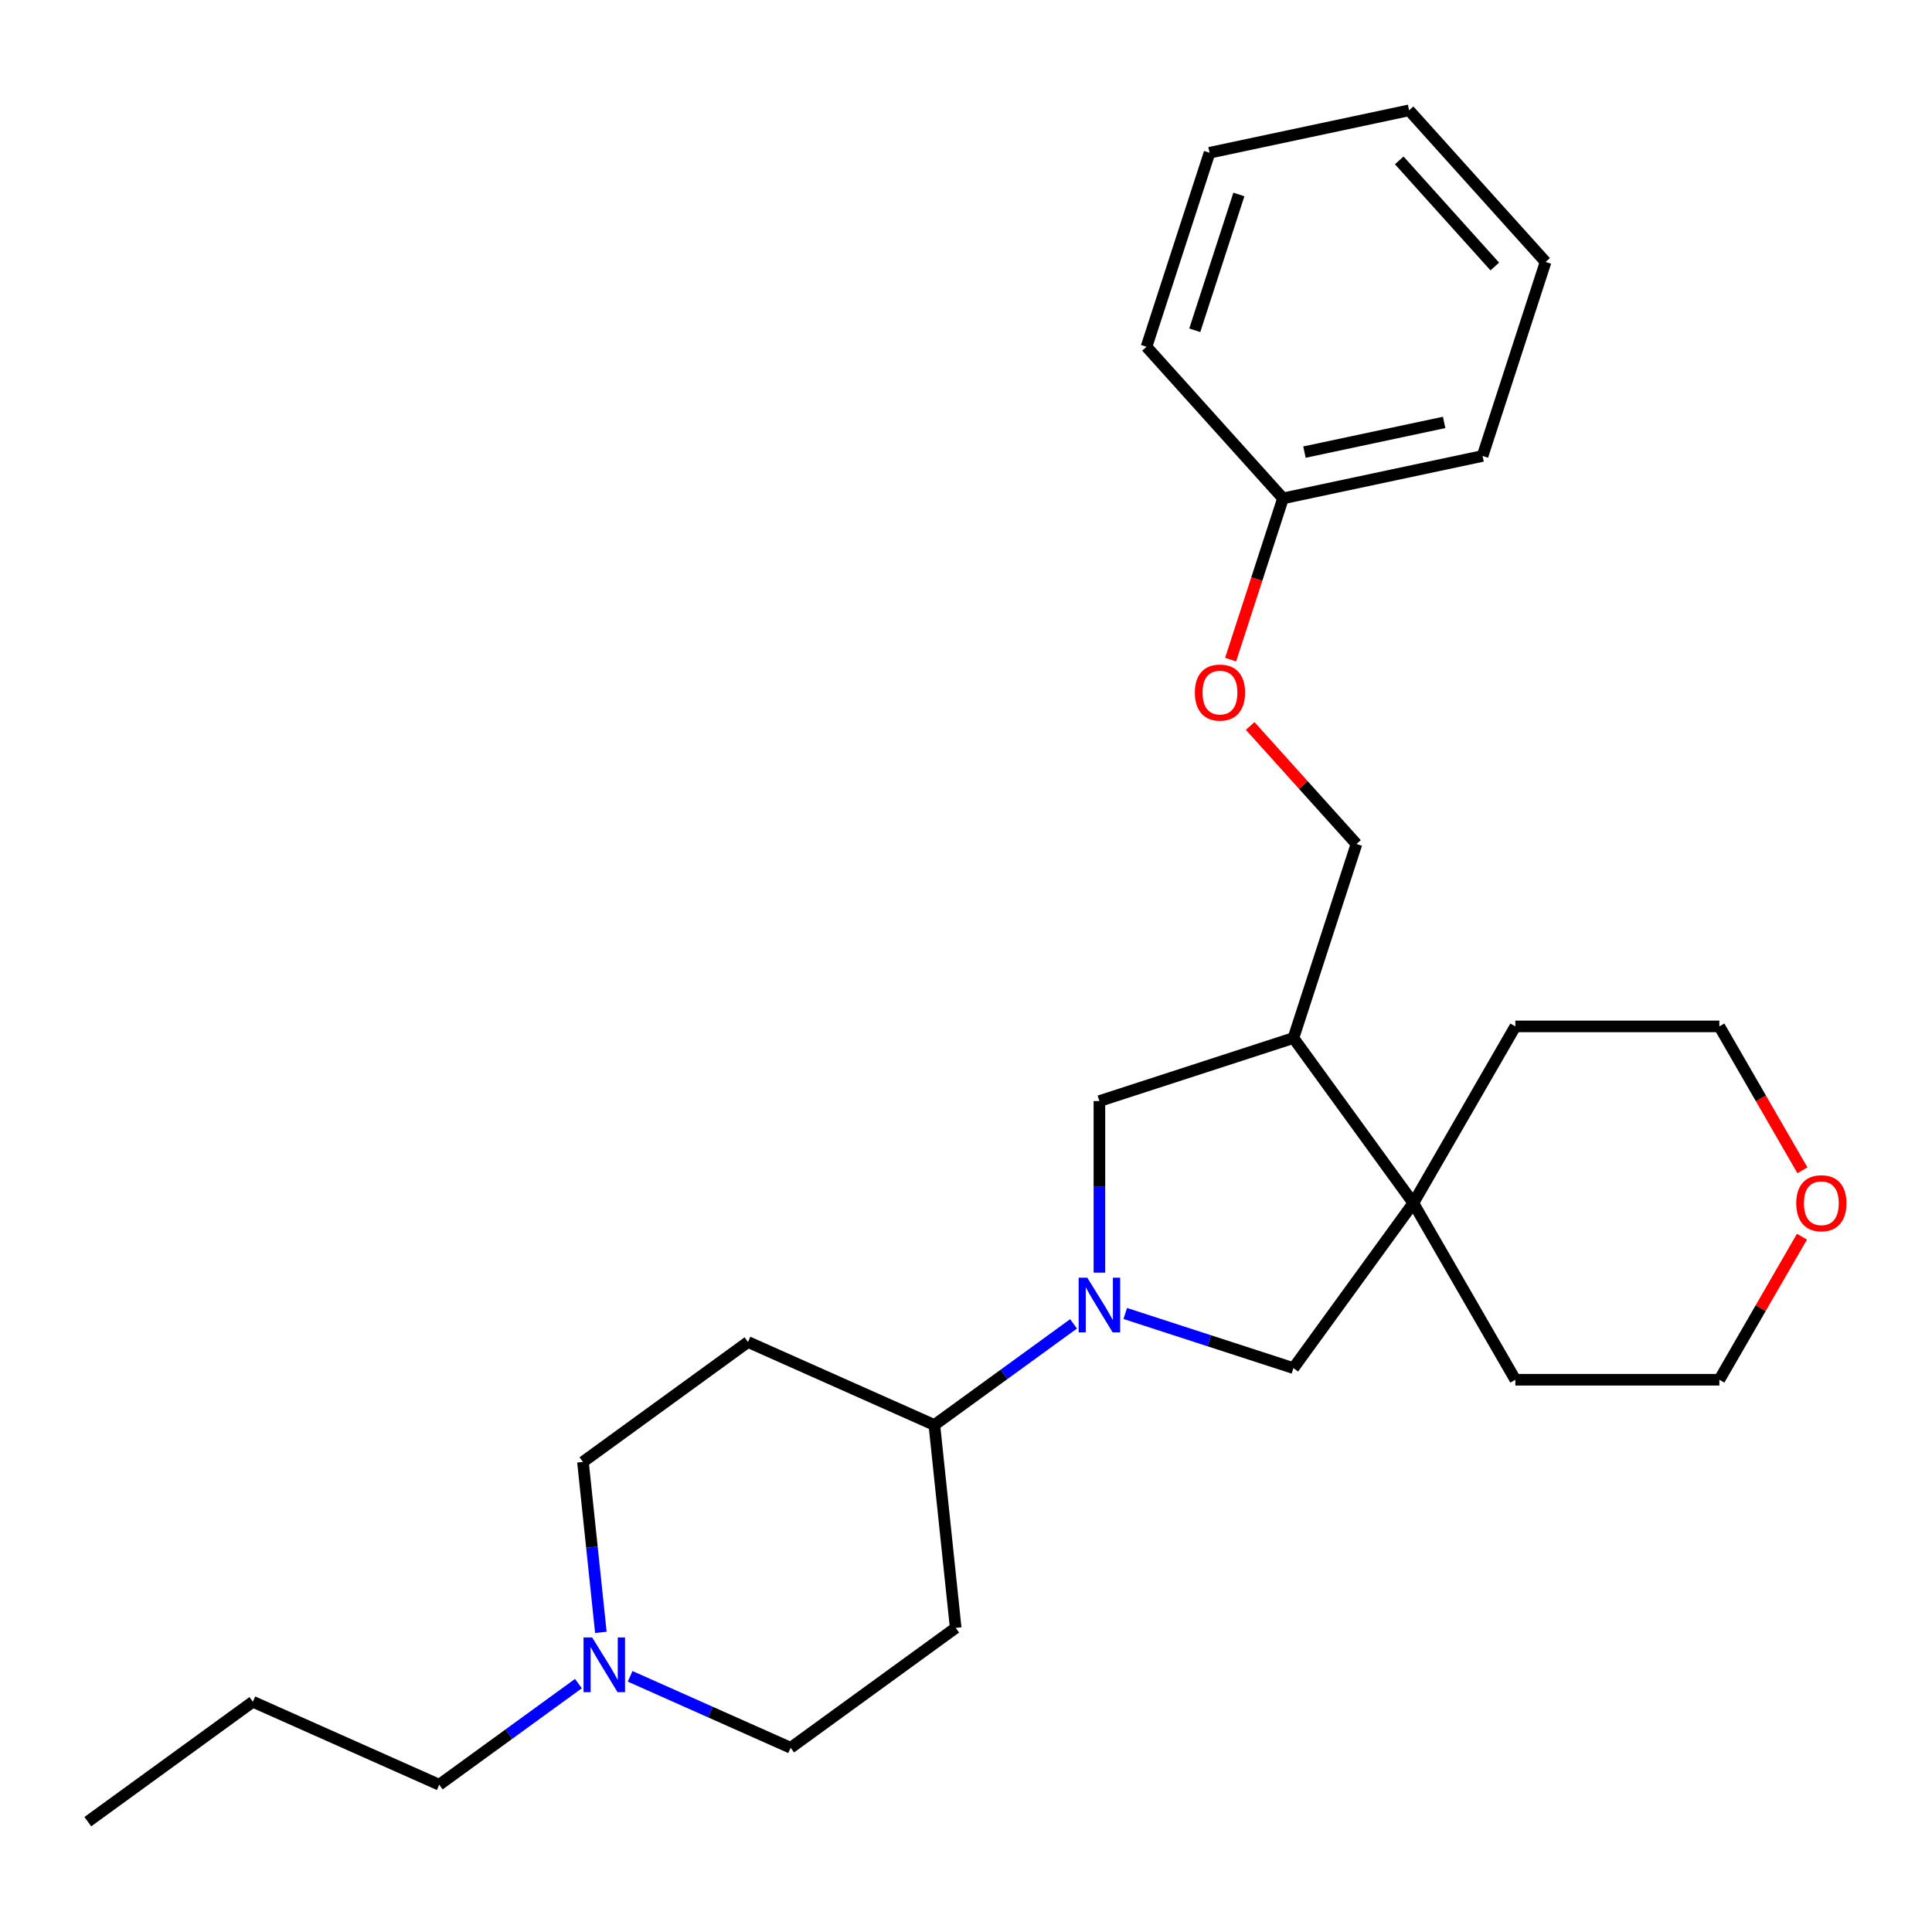 <?xml version='1.0' encoding='iso-8859-1'?>
<svg version='1.1' baseProfile='full'
              xmlns='http://www.w3.org/2000/svg'
                      xmlns:rdkit='http://www.rdkit.org/xml'
                      xmlns:xlink='http://www.w3.org/1999/xlink'
                  xml:space='preserve'
width='1000px' height='1000px' viewBox='0 0 1000 1000'>
<!-- END OF HEADER -->
<rect style='opacity:1.0;fill:#FFFFFF;stroke:none' width='1000' height='1000' x='0' y='0'> </rect>
<path class='bond-2' d='M 582.432,679.854 L 625.954,693.995' style='fill:none;fill-rule:evenodd;stroke:#0000FF;stroke-width:6px;stroke-linecap:butt;stroke-linejoin:miter;stroke-opacity:1' />
<path class='bond-2' d='M 625.954,693.995 L 669.477,708.136' style='fill:none;fill-rule:evenodd;stroke:#000000;stroke-width:6px;stroke-linecap:butt;stroke-linejoin:miter;stroke-opacity:1' />
<path class='bond-3' d='M 569.052,658.706 L 569.052,614.31' style='fill:none;fill-rule:evenodd;stroke:#0000FF;stroke-width:6px;stroke-linecap:butt;stroke-linejoin:miter;stroke-opacity:1' />
<path class='bond-3' d='M 569.052,614.31 L 569.052,569.913' style='fill:none;fill-rule:evenodd;stroke:#000000;stroke-width:6px;stroke-linecap:butt;stroke-linejoin:miter;stroke-opacity:1' />
<path class='bond-4' d='M 555.672,685.227 L 519.649,711.4' style='fill:none;fill-rule:evenodd;stroke:#0000FF;stroke-width:6px;stroke-linecap:butt;stroke-linejoin:miter;stroke-opacity:1' />
<path class='bond-4' d='M 519.649,711.4 L 483.625,737.572' style='fill:none;fill-rule:evenodd;stroke:#000000;stroke-width:6px;stroke-linecap:butt;stroke-linejoin:miter;stroke-opacity:1' />
<path class='bond-0' d='M 731.543,622.71 L 669.477,708.136' style='fill:none;fill-rule:evenodd;stroke:#000000;stroke-width:6px;stroke-linecap:butt;stroke-linejoin:miter;stroke-opacity:1' />
<path class='bond-14' d='M 731.543,622.71 L 784.34,531.263' style='fill:none;fill-rule:evenodd;stroke:#000000;stroke-width:6px;stroke-linecap:butt;stroke-linejoin:miter;stroke-opacity:1' />
<path class='bond-15' d='M 731.543,622.71 L 784.34,714.156' style='fill:none;fill-rule:evenodd;stroke:#000000;stroke-width:6px;stroke-linecap:butt;stroke-linejoin:miter;stroke-opacity:1' />
<path class='bond-26' d='M 731.543,622.71 L 669.477,537.283' style='fill:none;fill-rule:evenodd;stroke:#000000;stroke-width:6px;stroke-linecap:butt;stroke-linejoin:miter;stroke-opacity:1' />
<path class='bond-1' d='M 669.477,537.283 L 569.052,569.913' style='fill:none;fill-rule:evenodd;stroke:#000000;stroke-width:6px;stroke-linecap:butt;stroke-linejoin:miter;stroke-opacity:1' />
<path class='bond-8' d='M 669.477,537.283 L 702.107,436.858' style='fill:none;fill-rule:evenodd;stroke:#000000;stroke-width:6px;stroke-linecap:butt;stroke-linejoin:miter;stroke-opacity:1' />
<path class='bond-6' d='M 483.625,737.572 L 494.663,842.587' style='fill:none;fill-rule:evenodd;stroke:#000000;stroke-width:6px;stroke-linecap:butt;stroke-linejoin:miter;stroke-opacity:1' />
<path class='bond-7' d='M 483.625,737.572 L 387.161,694.624' style='fill:none;fill-rule:evenodd;stroke:#000000;stroke-width:6px;stroke-linecap:butt;stroke-linejoin:miter;stroke-opacity:1' />
<path class='bond-5' d='M 311.006,844.905 L 306.37,800.797' style='fill:none;fill-rule:evenodd;stroke:#0000FF;stroke-width:6px;stroke-linecap:butt;stroke-linejoin:miter;stroke-opacity:1' />
<path class='bond-5' d='M 306.37,800.797 L 301.734,756.69' style='fill:none;fill-rule:evenodd;stroke:#000000;stroke-width:6px;stroke-linecap:butt;stroke-linejoin:miter;stroke-opacity:1' />
<path class='bond-16' d='M 299.392,871.426 L 263.369,897.598' style='fill:none;fill-rule:evenodd;stroke:#0000FF;stroke-width:6px;stroke-linecap:butt;stroke-linejoin:miter;stroke-opacity:1' />
<path class='bond-16' d='M 263.369,897.598 L 227.345,923.771' style='fill:none;fill-rule:evenodd;stroke:#000000;stroke-width:6px;stroke-linecap:butt;stroke-linejoin:miter;stroke-opacity:1' />
<path class='bond-27' d='M 326.152,867.662 L 367.694,886.157' style='fill:none;fill-rule:evenodd;stroke:#0000FF;stroke-width:6px;stroke-linecap:butt;stroke-linejoin:miter;stroke-opacity:1' />
<path class='bond-27' d='M 367.694,886.157 L 409.236,904.653' style='fill:none;fill-rule:evenodd;stroke:#000000;stroke-width:6px;stroke-linecap:butt;stroke-linejoin:miter;stroke-opacity:1' />
<path class='bond-10' d='M 494.663,842.587 L 409.236,904.653' style='fill:none;fill-rule:evenodd;stroke:#000000;stroke-width:6px;stroke-linecap:butt;stroke-linejoin:miter;stroke-opacity:1' />
<path class='bond-9' d='M 387.161,694.624 L 301.734,756.69' style='fill:none;fill-rule:evenodd;stroke:#000000;stroke-width:6px;stroke-linecap:butt;stroke-linejoin:miter;stroke-opacity:1' />
<path class='bond-12' d='M 702.107,436.858 L 674.599,406.307' style='fill:none;fill-rule:evenodd;stroke:#000000;stroke-width:6px;stroke-linecap:butt;stroke-linejoin:miter;stroke-opacity:1' />
<path class='bond-12' d='M 674.599,406.307 L 647.091,375.757' style='fill:none;fill-rule:evenodd;stroke:#FF0000;stroke-width:6px;stroke-linecap:butt;stroke-linejoin:miter;stroke-opacity:1' />
<path class='bond-11' d='M 932.683,640.11 L 911.308,677.133' style='fill:none;fill-rule:evenodd;stroke:#FF0000;stroke-width:6px;stroke-linecap:butt;stroke-linejoin:miter;stroke-opacity:1' />
<path class='bond-11' d='M 911.308,677.133 L 889.933,714.156' style='fill:none;fill-rule:evenodd;stroke:#000000;stroke-width:6px;stroke-linecap:butt;stroke-linejoin:miter;stroke-opacity:1' />
<path class='bond-28' d='M 932.937,605.75 L 911.435,568.507' style='fill:none;fill-rule:evenodd;stroke:#FF0000;stroke-width:6px;stroke-linecap:butt;stroke-linejoin:miter;stroke-opacity:1' />
<path class='bond-28' d='M 911.435,568.507 L 889.933,531.263' style='fill:none;fill-rule:evenodd;stroke:#000000;stroke-width:6px;stroke-linecap:butt;stroke-linejoin:miter;stroke-opacity:1' />
<path class='bond-13' d='M 636.962,341.427 L 650.522,299.695' style='fill:none;fill-rule:evenodd;stroke:#FF0000;stroke-width:6px;stroke-linecap:butt;stroke-linejoin:miter;stroke-opacity:1' />
<path class='bond-13' d='M 650.522,299.695 L 664.081,257.962' style='fill:none;fill-rule:evenodd;stroke:#000000;stroke-width:6px;stroke-linecap:butt;stroke-linejoin:miter;stroke-opacity:1' />
<path class='bond-19' d='M 664.081,257.962 L 767.367,236.008' style='fill:none;fill-rule:evenodd;stroke:#000000;stroke-width:6px;stroke-linecap:butt;stroke-linejoin:miter;stroke-opacity:1' />
<path class='bond-19' d='M 675.183,234.012 L 747.483,218.644' style='fill:none;fill-rule:evenodd;stroke:#000000;stroke-width:6px;stroke-linecap:butt;stroke-linejoin:miter;stroke-opacity:1' />
<path class='bond-20' d='M 664.081,257.962 L 593.426,179.491' style='fill:none;fill-rule:evenodd;stroke:#000000;stroke-width:6px;stroke-linecap:butt;stroke-linejoin:miter;stroke-opacity:1' />
<path class='bond-18' d='M 784.34,531.263 L 889.933,531.263' style='fill:none;fill-rule:evenodd;stroke:#000000;stroke-width:6px;stroke-linecap:butt;stroke-linejoin:miter;stroke-opacity:1' />
<path class='bond-17' d='M 784.34,714.156 L 889.933,714.156' style='fill:none;fill-rule:evenodd;stroke:#000000;stroke-width:6px;stroke-linecap:butt;stroke-linejoin:miter;stroke-opacity:1' />
<path class='bond-21' d='M 227.345,923.771 L 130.881,880.822' style='fill:none;fill-rule:evenodd;stroke:#000000;stroke-width:6px;stroke-linecap:butt;stroke-linejoin:miter;stroke-opacity:1' />
<path class='bond-24' d='M 767.367,236.008 L 799.997,135.583' style='fill:none;fill-rule:evenodd;stroke:#000000;stroke-width:6px;stroke-linecap:butt;stroke-linejoin:miter;stroke-opacity:1' />
<path class='bond-23' d='M 593.426,179.491 L 626.056,79.066' style='fill:none;fill-rule:evenodd;stroke:#000000;stroke-width:6px;stroke-linecap:butt;stroke-linejoin:miter;stroke-opacity:1' />
<path class='bond-23' d='M 618.405,170.953 L 641.246,100.656' style='fill:none;fill-rule:evenodd;stroke:#000000;stroke-width:6px;stroke-linecap:butt;stroke-linejoin:miter;stroke-opacity:1' />
<path class='bond-22' d='M 130.881,880.822 L 45.455,942.888' style='fill:none;fill-rule:evenodd;stroke:#000000;stroke-width:6px;stroke-linecap:butt;stroke-linejoin:miter;stroke-opacity:1' />
<path class='bond-25' d='M 626.056,79.066 L 729.342,57.112' style='fill:none;fill-rule:evenodd;stroke:#000000;stroke-width:6px;stroke-linecap:butt;stroke-linejoin:miter;stroke-opacity:1' />
<path class='bond-29' d='M 799.997,135.583 L 729.342,57.112' style='fill:none;fill-rule:evenodd;stroke:#000000;stroke-width:6px;stroke-linecap:butt;stroke-linejoin:miter;stroke-opacity:1' />
<path class='bond-29' d='M 773.705,137.943 L 724.246,83.014' style='fill:none;fill-rule:evenodd;stroke:#000000;stroke-width:6px;stroke-linecap:butt;stroke-linejoin:miter;stroke-opacity:1' />
<path  class='atom-0' d='M 562.792 661.346
L 572.072 676.346
Q 572.992 677.826, 574.472 680.506
Q 575.952 683.186, 576.032 683.346
L 576.032 661.346
L 579.792 661.346
L 579.792 689.666
L 575.912 689.666
L 565.952 673.266
Q 564.792 671.346, 563.552 669.146
Q 562.352 666.946, 561.992 666.266
L 561.992 689.666
L 558.312 689.666
L 558.312 661.346
L 562.792 661.346
' fill='#0000FF'/>
<path  class='atom-6' d='M 306.512 847.545
L 315.792 862.545
Q 316.712 864.025, 318.192 866.705
Q 319.672 869.385, 319.752 869.545
L 319.752 847.545
L 323.512 847.545
L 323.512 875.865
L 319.632 875.865
L 309.672 859.465
Q 308.512 857.545, 307.272 855.345
Q 306.072 853.145, 305.712 852.465
L 305.712 875.865
L 302.032 875.865
L 302.032 847.545
L 306.512 847.545
' fill='#0000FF'/>
<path  class='atom-12' d='M 929.729 622.79
Q 929.729 615.99, 933.089 612.19
Q 936.449 608.39, 942.729 608.39
Q 949.009 608.39, 952.369 612.19
Q 955.729 615.99, 955.729 622.79
Q 955.729 629.67, 952.329 633.59
Q 948.929 637.47, 942.729 637.47
Q 936.489 637.47, 933.089 633.59
Q 929.729 629.71, 929.729 622.79
M 942.729 634.27
Q 947.049 634.27, 949.369 631.39
Q 951.729 628.47, 951.729 622.79
Q 951.729 617.23, 949.369 614.43
Q 947.049 611.59, 942.729 611.59
Q 938.409 611.59, 936.049 614.39
Q 933.729 617.19, 933.729 622.79
Q 933.729 628.51, 936.049 631.39
Q 938.409 634.27, 942.729 634.27
' fill='#FF0000'/>
<path  class='atom-13' d='M 618.451 358.467
Q 618.451 351.667, 621.811 347.867
Q 625.171 344.067, 631.451 344.067
Q 637.731 344.067, 641.091 347.867
Q 644.451 351.667, 644.451 358.467
Q 644.451 365.347, 641.051 369.267
Q 637.651 373.147, 631.451 373.147
Q 625.211 373.147, 621.811 369.267
Q 618.451 365.387, 618.451 358.467
M 631.451 369.947
Q 635.771 369.947, 638.091 367.067
Q 640.451 364.147, 640.451 358.467
Q 640.451 352.907, 638.091 350.107
Q 635.771 347.267, 631.451 347.267
Q 627.131 347.267, 624.771 350.067
Q 622.451 352.867, 622.451 358.467
Q 622.451 364.187, 624.771 367.067
Q 627.131 369.947, 631.451 369.947
' fill='#FF0000'/>
</svg>
